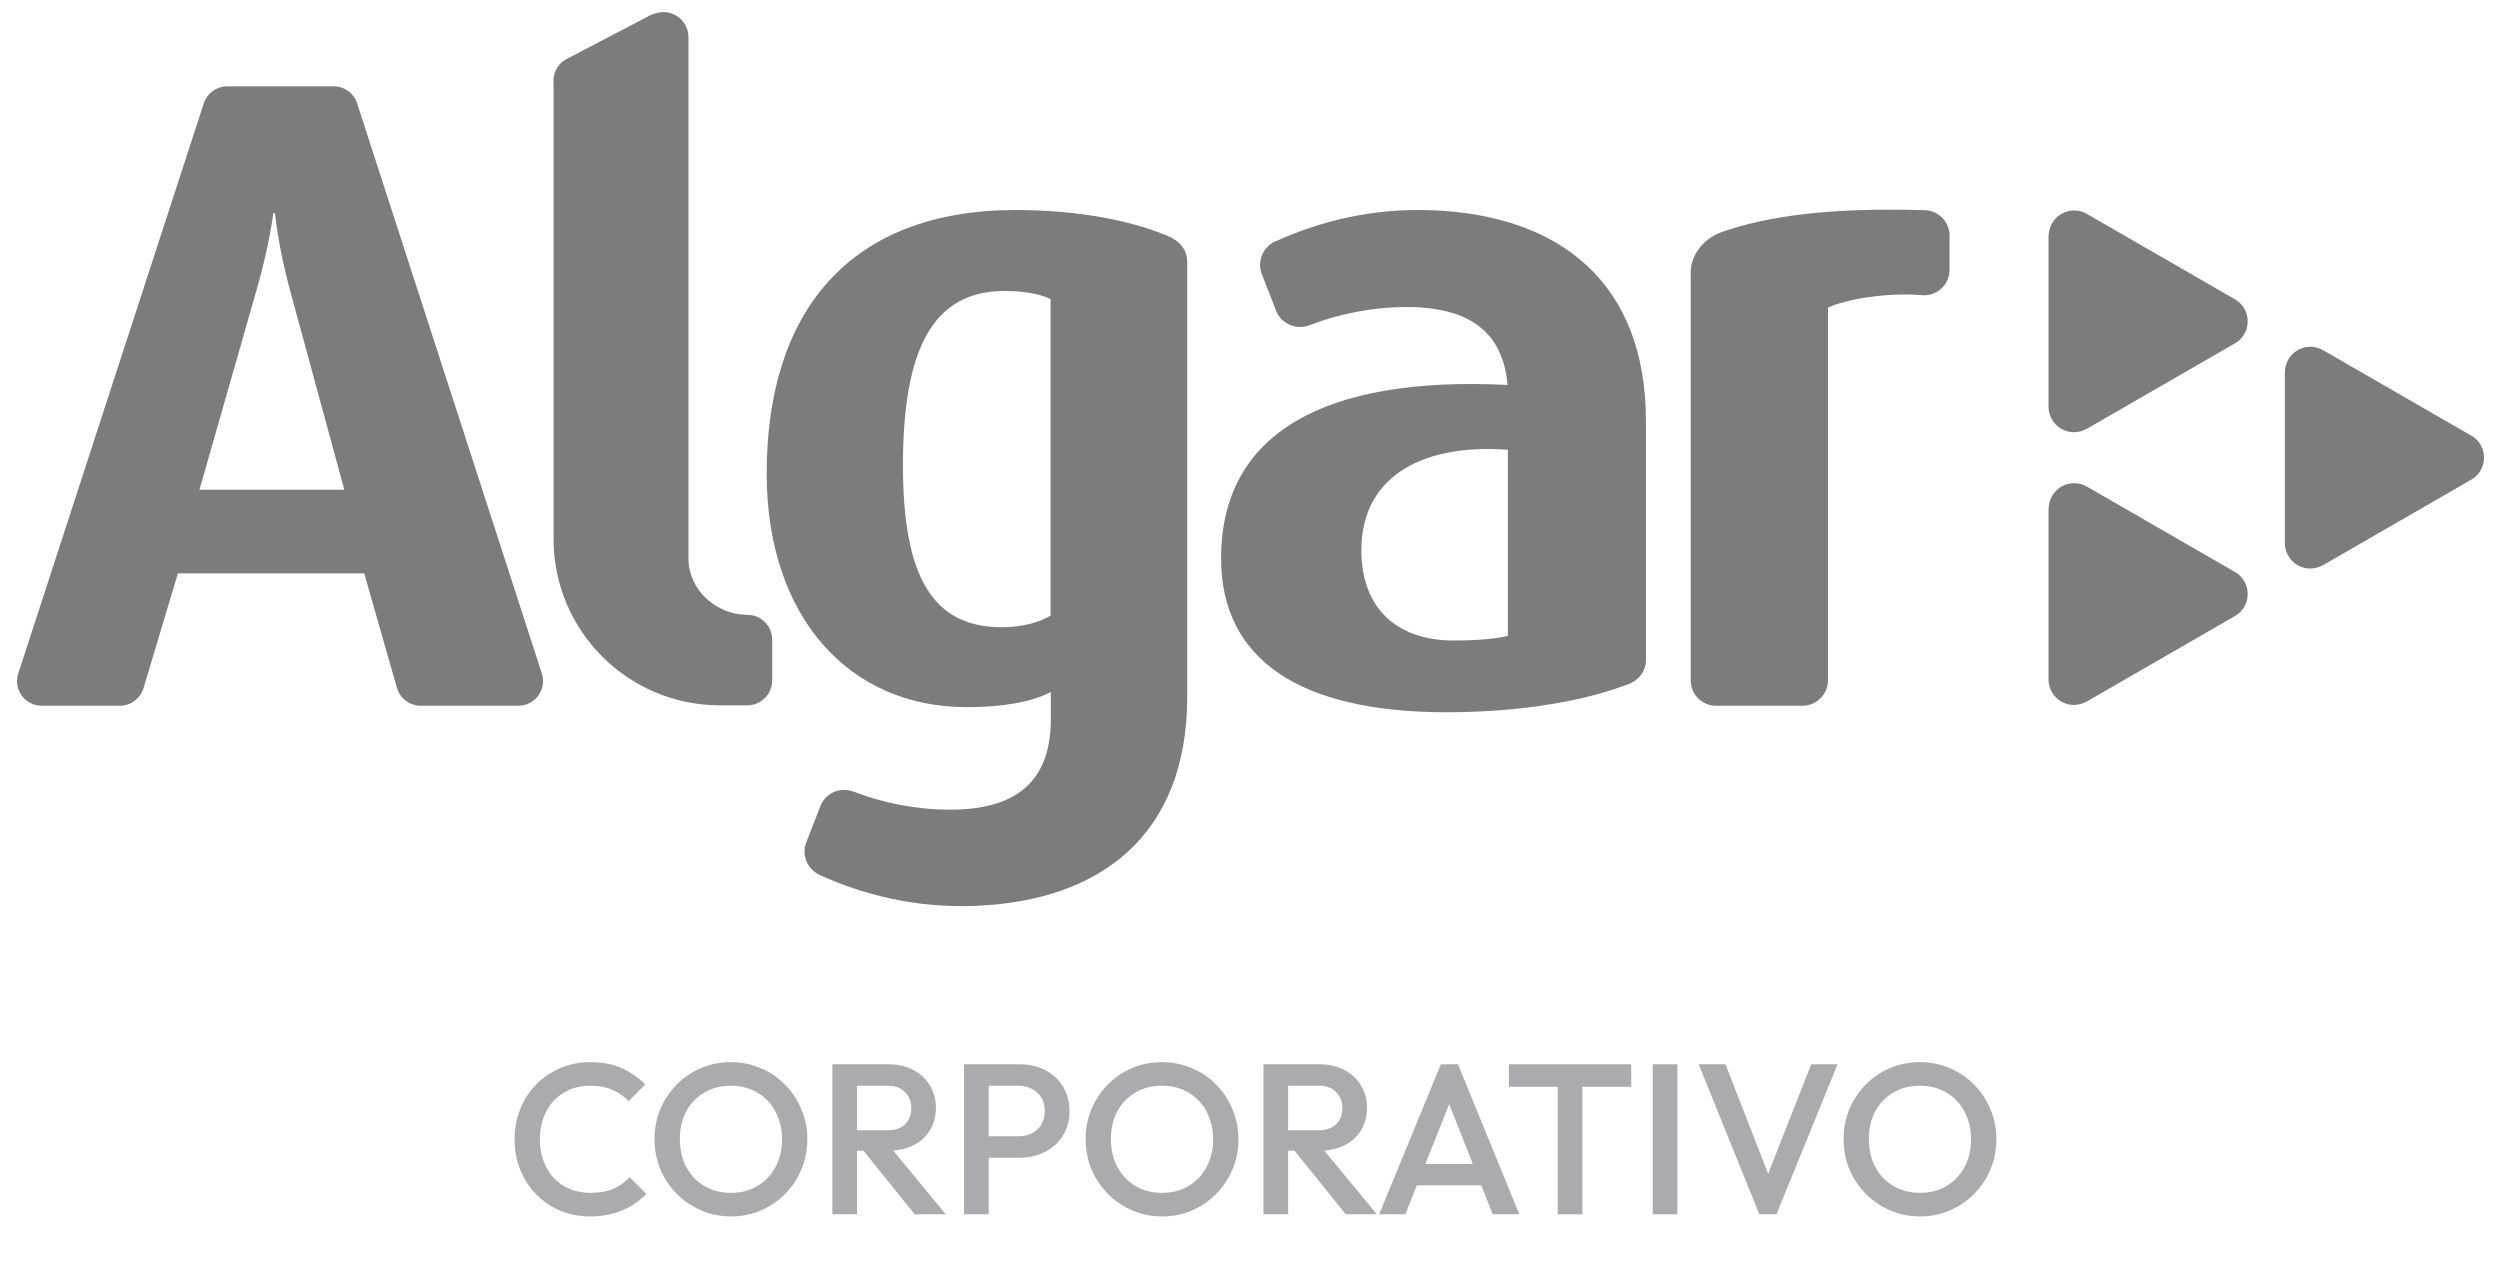 <svg xmlns="http://www.w3.org/2000/svg" width="140" height="72" viewBox="0 0 140 72" fill="none"><path d="M30.333 37.68L20.001 5.793C19.823 5.236 19.297 4.833 18.678 4.833H12.734C12.099 4.833 11.565 5.259 11.395 5.839L1.031 37.688C1.031 37.688 1.024 37.711 1.016 37.726C0.977 37.858 0.954 37.997 0.954 38.137C0.954 38.903 1.573 39.522 2.339 39.522H6.704C7.339 39.522 7.873 39.096 8.043 38.516L9.963 32.108H20.396L22.222 38.5C22.222 38.5 22.222 38.524 22.23 38.531C22.4 39.096 22.927 39.514 23.546 39.522H29.041C29.799 39.514 30.411 38.895 30.411 38.137C30.411 37.982 30.388 37.827 30.333 37.688M11.17 27.425L14.398 16.133C15.102 13.664 15.303 11.946 15.303 11.946H15.404C15.404 11.946 15.559 13.71 16.209 16.133L19.281 27.425H11.162H11.17Z" fill="#7C7C7C"></path><path d="M30.991 4.531C30.991 3.974 31.317 3.486 31.796 3.27L36.239 0.948C36.486 0.801 36.85 0.677 37.152 0.677C37.926 0.677 38.553 1.304 38.553 2.078C38.553 2.109 38.553 31.302 38.553 31.302C38.569 33.044 40.109 34.429 41.85 34.429C42.624 34.429 43.243 35.056 43.243 35.83V38.098C43.243 38.872 42.624 39.499 41.85 39.499H40.318C35.171 39.499 30.999 35.327 30.999 30.18V4.531" fill="#7C7C7C"></path><path d="M65.672 13.347C65.672 13.347 65.649 13.331 65.634 13.323C63.621 12.402 60.495 11.76 56.88 11.76C47.57 11.76 42.934 17.448 42.934 26.512C42.934 34.623 47.616 39.599 54.109 39.599C56.377 39.599 57.941 39.243 58.846 38.748V40.257C58.846 43.376 57.337 45.342 53.204 45.342C51.254 45.342 49.365 44.939 47.84 44.343C47.84 44.343 47.833 44.343 47.825 44.343C47.655 44.274 47.469 44.235 47.276 44.235C46.633 44.235 46.091 44.653 45.906 45.233L45.147 47.184C45.085 47.339 45.054 47.509 45.054 47.687C45.054 48.283 45.426 48.801 45.944 49.018C45.944 49.018 45.952 49.018 45.96 49.026C48.313 50.078 51.192 50.86 54.62 50.729C61.687 50.45 66.485 46.719 66.485 39.019V14.655C66.485 14.082 66.145 13.586 65.657 13.354M58.831 34.475C58.173 34.878 57.159 35.126 56.099 35.126C52.175 35.126 50.565 32.208 50.565 26.063C50.565 19.561 52.229 16.295 56.253 16.295C57.314 16.295 58.227 16.45 58.831 16.752V34.475Z" fill="#7C7C7C"></path><path d="M80.207 11.775C76.748 11.636 73.853 12.433 71.477 13.493H71.461C70.935 13.71 70.564 14.229 70.564 14.832C70.564 15.011 70.594 15.181 70.656 15.336L71.423 17.301C71.608 17.882 72.158 18.308 72.8 18.308C72.994 18.308 73.187 18.269 73.358 18.199C73.358 18.199 73.365 18.199 73.373 18.199C74.913 17.603 76.809 17.193 78.775 17.193C82.591 17.193 84.185 18.857 84.425 21.558C74.147 21.04 68.381 24.275 68.381 31.264C68.381 36.898 72.731 39.886 80.996 39.886C85.253 39.886 88.86 39.228 91.259 38.283C91.275 38.283 91.282 38.276 91.298 38.268C91.816 38.036 92.172 37.54 92.172 36.968V23.578C92.172 15.815 87.335 12.054 80.215 11.775M84.441 35.605C84.441 35.605 83.558 35.869 81.422 35.869C78.141 35.869 76.237 33.988 76.237 30.815C76.237 26.488 79.952 24.84 84.441 25.188V35.605Z" fill="#7C7C7C"></path><path d="M94.672 15.32C94.672 14.213 95.462 13.316 96.468 12.975C99.1 12.07 102.551 11.621 107.706 11.768H107.752C108.534 11.768 109.169 12.402 109.176 13.184V15.111C109.176 15.901 108.534 16.535 107.752 16.535C107.698 16.535 107.644 16.535 107.59 16.527C105.678 16.365 103.372 16.76 102.366 17.224V38.136C102.342 38.903 101.715 39.522 100.942 39.522C100.934 39.522 100.926 39.522 100.918 39.522H96.104C95.315 39.522 94.68 38.887 94.68 38.098C94.68 38.067 94.68 38.036 94.68 38.013V15.343V15.32H94.672Z" fill="#7C7C7C"></path><path d="M114.726 13.176C114.741 12.696 114.996 12.24 115.438 11.977C115.91 11.706 116.482 11.729 116.916 12.008C116.916 12.008 125.166 16.767 125.182 16.775H125.189C125.6 17.03 125.871 17.479 125.871 17.998C125.871 18.547 125.561 19.02 125.104 19.259C125.104 19.259 116.854 24.019 116.838 24.027H116.823C116.405 24.259 115.879 24.275 115.43 24.012C114.958 23.741 114.695 23.23 114.718 22.719V18.818V13.168L114.726 13.176Z" fill="#7C7C7C"></path><path d="M127.952 20.808C127.968 20.328 128.223 19.871 128.665 19.608C129.137 19.337 129.709 19.368 130.143 19.639C130.143 19.639 138.393 24.399 138.409 24.407H138.424C138.834 24.662 139.105 25.111 139.105 25.629C139.105 26.179 138.796 26.651 138.339 26.891C138.339 26.891 130.089 31.651 130.073 31.659H130.058C129.64 31.891 129.113 31.906 128.665 31.651C128.192 31.372 127.929 30.869 127.952 30.358V20.8V20.808Z" fill="#7C7C7C"></path><path d="M114.726 28.446C114.741 27.966 114.996 27.51 115.438 27.247C115.91 26.976 116.482 27.007 116.916 27.277C116.916 27.277 125.166 32.037 125.182 32.045H125.189C125.6 32.3 125.871 32.749 125.871 33.268C125.871 33.818 125.561 34.29 125.104 34.529C125.104 34.529 116.854 39.289 116.838 39.297H116.823C116.405 39.529 115.879 39.545 115.43 39.289C114.958 39.011 114.695 38.508 114.718 37.997V34.096V28.446H114.726Z" fill="#7C7C7C"></path><path d="M107.537 68.12C106.937 68.12 106.377 68.008 105.857 67.784C105.337 67.56 104.881 67.252 104.489 66.86C104.097 66.46 103.789 66 103.565 65.48C103.349 64.952 103.241 64.388 103.241 63.788C103.241 63.188 103.349 62.628 103.565 62.108C103.789 61.588 104.093 61.132 104.477 60.74C104.869 60.34 105.321 60.032 105.833 59.816C106.353 59.592 106.913 59.48 107.513 59.48C108.113 59.48 108.669 59.592 109.181 59.816C109.701 60.032 110.157 60.34 110.549 60.74C110.941 61.132 111.245 61.592 111.461 62.12C111.685 62.64 111.797 63.2 111.797 63.8C111.797 64.4 111.685 64.964 111.461 65.492C111.245 66.012 110.941 66.468 110.549 66.86C110.165 67.252 109.713 67.56 109.193 67.784C108.681 68.008 108.129 68.12 107.537 68.12ZM107.513 66.8C108.081 66.8 108.577 66.672 109.001 66.416C109.433 66.16 109.769 65.808 110.009 65.36C110.257 64.904 110.381 64.38 110.381 63.788C110.381 63.348 110.309 62.948 110.165 62.588C110.029 62.22 109.833 61.904 109.577 61.64C109.321 61.368 109.017 61.16 108.665 61.016C108.321 60.872 107.937 60.8 107.513 60.8C106.953 60.8 106.457 60.928 106.025 61.184C105.601 61.432 105.265 61.78 105.017 62.228C104.777 62.676 104.657 63.196 104.657 63.788C104.657 64.228 104.725 64.636 104.861 65.012C105.005 65.38 105.201 65.696 105.449 65.96C105.705 66.224 106.009 66.432 106.361 66.584C106.713 66.728 107.097 66.8 107.513 66.8Z" fill="#ABABAF"></path><path d="M98.523 68L95.127 59.6H96.627L99.279 66.404H98.751L101.427 59.6H102.903L99.483 68H98.523Z" fill="#ABABAF"></path><path d="M92.552 68V59.6H93.932V68H92.552Z" fill="#ABABAF"></path><path d="M87.234 68V59.84H88.614V68H87.234ZM84.498 60.86V59.6H91.35V60.86H84.498Z" fill="#ABABAF"></path><path d="M77.233 68L80.689 59.6H81.649L85.081 68H83.593L80.905 61.196H81.409L78.697 68H77.233ZM78.937 66.38V65.18H83.389V66.38H78.937Z" fill="#ABABAF"></path><path d="M71.703 64.436V63.296H73.827C74.251 63.296 74.579 63.188 74.811 62.972C75.051 62.748 75.171 62.44 75.171 62.048C75.171 61.696 75.055 61.4 74.823 61.16C74.591 60.92 74.263 60.8 73.839 60.8H71.703V59.6H73.899C74.427 59.6 74.891 59.708 75.291 59.924C75.691 60.132 75.999 60.42 76.215 60.788C76.439 61.148 76.551 61.56 76.551 62.024C76.551 62.512 76.439 62.936 76.215 63.296C75.999 63.656 75.691 63.936 75.291 64.136C74.891 64.336 74.427 64.436 73.899 64.436H71.703ZM70.755 68V59.6H72.135V68H70.755ZM75.363 68L72.423 64.352L73.707 63.884L77.103 68H75.363Z" fill="#ABABAF"></path><path d="M65.092 68.12C64.492 68.12 63.932 68.008 63.412 67.784C62.892 67.56 62.436 67.252 62.044 66.86C61.652 66.46 61.344 66 61.12 65.48C60.904 64.952 60.796 64.388 60.796 63.788C60.796 63.188 60.904 62.628 61.12 62.108C61.344 61.588 61.648 61.132 62.032 60.74C62.424 60.34 62.876 60.032 63.388 59.816C63.908 59.592 64.468 59.48 65.068 59.48C65.668 59.48 66.224 59.592 66.736 59.816C67.256 60.032 67.712 60.34 68.104 60.74C68.496 61.132 68.8 61.592 69.016 62.12C69.24 62.64 69.352 63.2 69.352 63.8C69.352 64.4 69.24 64.964 69.016 65.492C68.8 66.012 68.496 66.468 68.104 66.86C67.72 67.252 67.268 67.56 66.748 67.784C66.236 68.008 65.684 68.12 65.092 68.12ZM65.068 66.8C65.636 66.8 66.132 66.672 66.556 66.416C66.988 66.16 67.324 65.808 67.564 65.36C67.812 64.904 67.936 64.38 67.936 63.788C67.936 63.348 67.864 62.948 67.72 62.588C67.584 62.22 67.388 61.904 67.132 61.64C66.876 61.368 66.572 61.16 66.22 61.016C65.876 60.872 65.492 60.8 65.068 60.8C64.508 60.8 64.012 60.928 63.58 61.184C63.156 61.432 62.82 61.78 62.572 62.228C62.332 62.676 62.212 63.196 62.212 63.788C62.212 64.228 62.28 64.636 62.416 65.012C62.56 65.38 62.756 65.696 63.004 65.96C63.26 66.224 63.564 66.432 63.916 66.584C64.268 66.728 64.652 66.8 65.068 66.8Z" fill="#ABABAF"></path><path d="M54.934 64.832V63.632H57.034C57.322 63.632 57.574 63.576 57.79 63.464C58.014 63.344 58.19 63.18 58.318 62.972C58.446 62.756 58.51 62.504 58.51 62.216C58.51 61.928 58.446 61.68 58.318 61.472C58.19 61.256 58.014 61.092 57.79 60.98C57.574 60.86 57.322 60.8 57.034 60.8H54.934V59.6H57.106C57.634 59.6 58.106 59.708 58.522 59.924C58.946 60.14 59.278 60.444 59.518 60.836C59.766 61.228 59.89 61.688 59.89 62.216C59.89 62.744 59.766 63.204 59.518 63.596C59.278 63.988 58.946 64.292 58.522 64.508C58.106 64.724 57.634 64.832 57.106 64.832H54.934ZM53.986 68V59.6H55.366V68H53.986Z" fill="#ABABAF"></path><path d="M47.562 64.436V63.296H49.687C50.111 63.296 50.438 63.188 50.67 62.972C50.91 62.748 51.031 62.44 51.031 62.048C51.031 61.696 50.914 61.4 50.682 61.16C50.45 60.92 50.123 60.8 49.699 60.8H47.562V59.6H49.758C50.286 59.6 50.751 59.708 51.151 59.924C51.55 60.132 51.858 60.42 52.075 60.788C52.298 61.148 52.41 61.56 52.41 62.024C52.41 62.512 52.298 62.936 52.075 63.296C51.858 63.656 51.55 63.936 51.151 64.136C50.751 64.336 50.286 64.436 49.758 64.436H47.562ZM46.614 68V59.6H47.995V68H46.614ZM51.222 68L48.282 64.352L49.566 63.884L52.962 68H51.222Z" fill="#ABABAF"></path><path d="M40.951 68.12C40.351 68.12 39.791 68.008 39.271 67.784C38.751 67.56 38.295 67.252 37.903 66.86C37.511 66.46 37.203 66 36.979 65.48C36.763 64.952 36.655 64.388 36.655 63.788C36.655 63.188 36.763 62.628 36.979 62.108C37.203 61.588 37.507 61.132 37.891 60.74C38.283 60.34 38.735 60.032 39.247 59.816C39.767 59.592 40.327 59.48 40.927 59.48C41.527 59.48 42.083 59.592 42.595 59.816C43.115 60.032 43.571 60.34 43.963 60.74C44.355 61.132 44.659 61.592 44.875 62.12C45.099 62.64 45.211 63.2 45.211 63.8C45.211 64.4 45.099 64.964 44.875 65.492C44.659 66.012 44.355 66.468 43.963 66.86C43.579 67.252 43.127 67.56 42.607 67.784C42.095 68.008 41.543 68.12 40.951 68.12ZM40.927 66.8C41.495 66.8 41.991 66.672 42.415 66.416C42.847 66.16 43.183 65.808 43.423 65.36C43.671 64.904 43.795 64.38 43.795 63.788C43.795 63.348 43.723 62.948 43.579 62.588C43.443 62.22 43.247 61.904 42.991 61.64C42.735 61.368 42.431 61.16 42.079 61.016C41.735 60.872 41.351 60.8 40.927 60.8C40.367 60.8 39.871 60.928 39.439 61.184C39.015 61.432 38.679 61.78 38.431 62.228C38.191 62.676 38.071 63.196 38.071 63.788C38.071 64.228 38.139 64.636 38.275 65.012C38.419 65.38 38.615 65.696 38.863 65.96C39.119 66.224 39.423 66.432 39.775 66.584C40.127 66.728 40.511 66.8 40.927 66.8Z" fill="#ABABAF"></path><path d="M33.052 68.12C32.444 68.12 31.88 68.012 31.36 67.796C30.848 67.572 30.4 67.264 30.016 66.872C29.632 66.472 29.336 66.012 29.128 65.492C28.92 64.964 28.816 64.4 28.816 63.8C28.816 63.2 28.92 62.64 29.128 62.12C29.336 61.592 29.632 61.132 30.016 60.74C30.4 60.348 30.848 60.04 31.36 59.816C31.88 59.592 32.444 59.48 33.052 59.48C33.732 59.48 34.32 59.592 34.816 59.816C35.312 60.04 35.752 60.344 36.136 60.728L35.2 61.664C34.952 61.392 34.648 61.18 34.288 61.028C33.936 60.876 33.524 60.8 33.052 60.8C32.636 60.8 32.256 60.872 31.912 61.016C31.568 61.16 31.268 61.368 31.012 61.64C30.764 61.904 30.572 62.22 30.436 62.588C30.3 62.956 30.232 63.36 30.232 63.8C30.232 64.24 30.3 64.644 30.436 65.012C30.572 65.38 30.764 65.7 31.012 65.972C31.268 66.236 31.568 66.44 31.912 66.584C32.256 66.728 32.636 66.8 33.052 66.8C33.564 66.8 33.996 66.724 34.348 66.572C34.708 66.412 35.012 66.196 35.26 65.924L36.196 66.86C35.812 67.252 35.36 67.56 34.84 67.784C34.32 68.008 33.724 68.12 33.052 68.12Z" fill="#ABABAF"></path></svg>